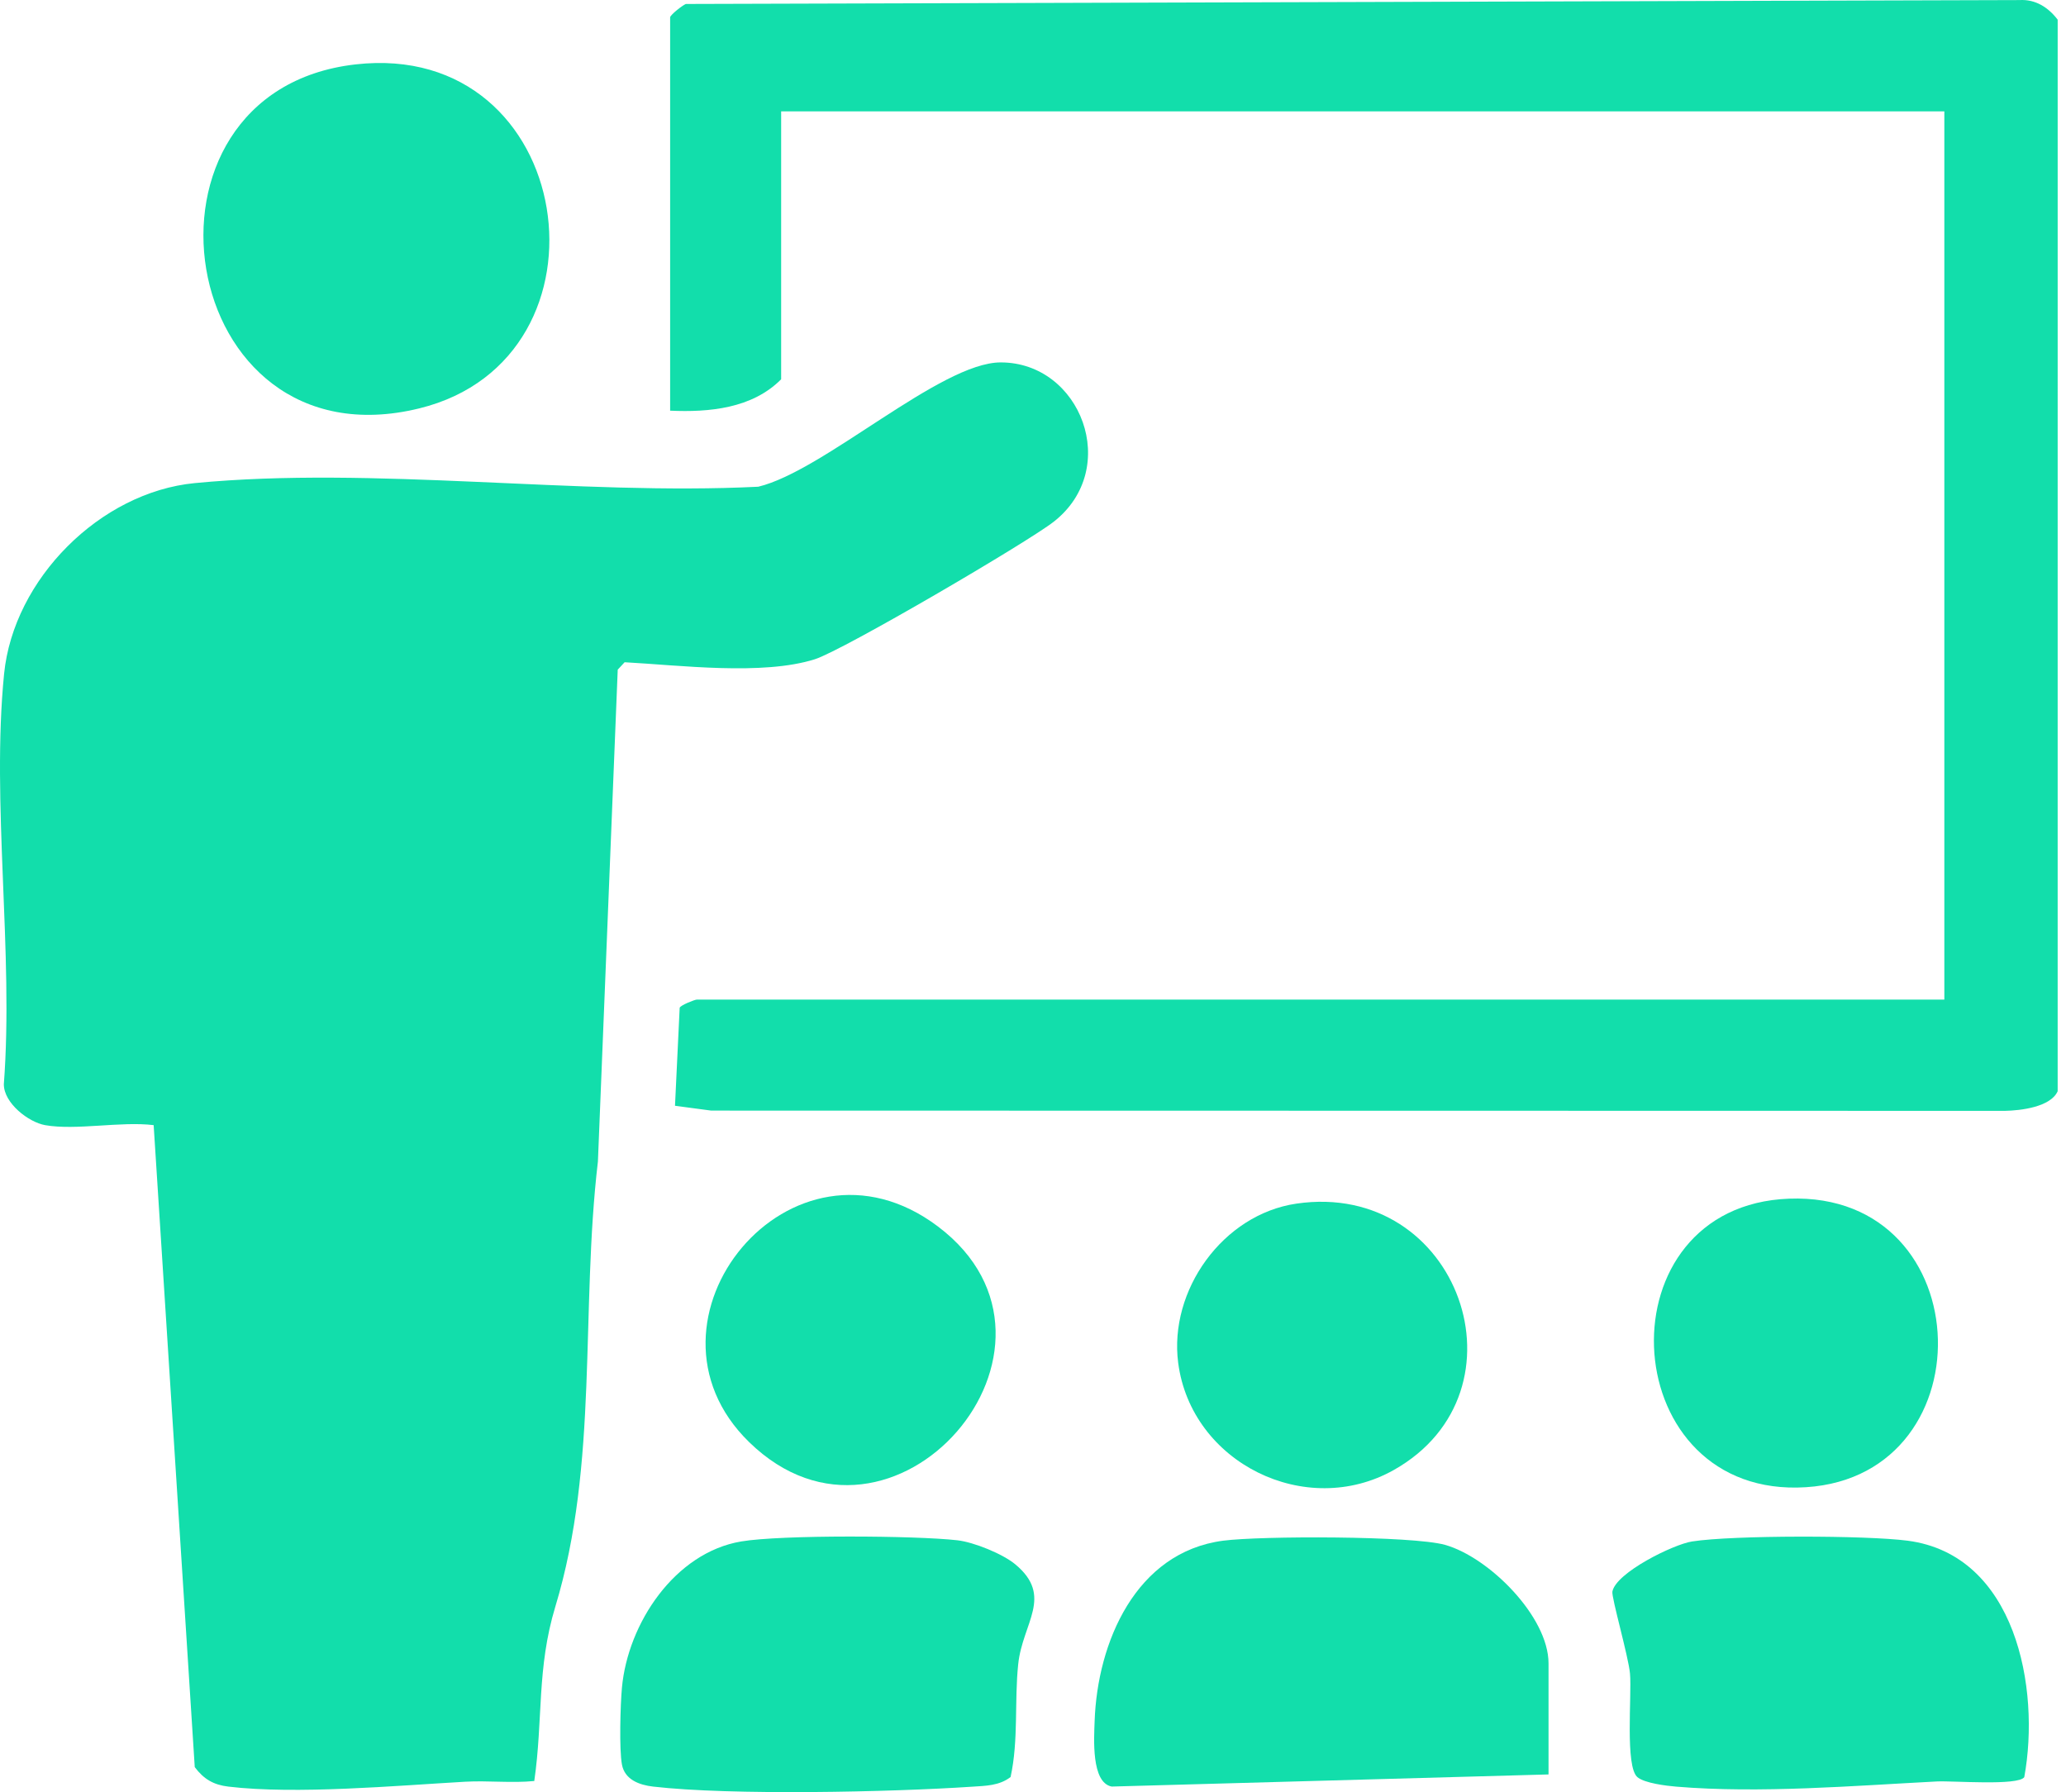 <svg width="113" height="98" viewBox="0 0 113 98" fill="none" xmlns="http://www.w3.org/2000/svg">
<path d="M2.466 61.527C1.57 61.368 0.213 60.334 0.21 59.293C0.756 52.096 -0.482 43.923 0.224 36.846C0.741 31.67 5.474 26.918 10.651 26.418C20.416 25.476 31.588 27.108 41.472 26.616C45.056 25.763 51.443 19.817 54.735 19.818C59.124 19.819 61.34 25.625 57.638 28.527C56.198 29.655 46.107 35.563 44.569 36.05C41.71 36.954 37.169 36.376 34.164 36.214L33.787 36.619L32.703 63.517C31.742 71.687 32.75 80.019 30.375 87.853C29.349 91.238 29.71 94.021 29.222 97.393C27.968 97.516 26.693 97.36 25.435 97.432C21.645 97.648 16.198 98.139 12.49 97.699C11.68 97.603 11.144 97.29 10.652 96.633L8.404 61.527C6.615 61.306 4.159 61.827 2.464 61.527H2.466Z" fill="#12DEAB"/>
<path d="M36.652 0.941C36.696 0.789 37.31 0.303 37.512 0.217L110.45 0.004C111.334 -0.05 112.035 0.407 112.545 1.077L112.544 59.673C112.162 60.536 110.522 60.73 109.657 60.746L38.9 60.732L36.919 60.468L37.175 55.109C37.226 54.962 38.008 54.663 38.105 54.663H106.346V6.089H42.725V20.741C41.137 22.34 38.78 22.553 36.653 22.457V0.942L36.652 0.941Z" fill="#12DEAB"/>
<path d="M84.698 97.033L60.804 97.696C59.675 97.479 59.839 95.048 59.871 94.115C60.02 89.819 62.115 84.877 66.901 84.251C68.95 83.983 77.248 83.978 79.035 84.479C81.433 85.15 84.697 88.401 84.697 90.96V97.032L84.698 97.033Z" fill="#12DEAB"/>
<path d="M19.434 3.523C31.541 2.134 34.075 19.601 22.933 22.332C9.537 25.616 6.42 5.015 19.434 3.523Z" fill="#12DEAB"/>
<path d="M92.549 84.293C94.787 83.945 102.064 83.953 104.343 84.252C110.258 85.028 111.607 92.328 110.718 97.181C110.381 97.666 106.804 97.373 105.939 97.417C101.37 97.653 96.259 98.081 91.685 97.701C91.133 97.655 89.96 97.513 89.562 97.184C88.873 96.615 89.257 92.715 89.153 91.522C89.073 90.6 88.13 87.342 88.19 87.032C88.392 85.993 91.526 84.451 92.549 84.293Z" fill="#12DEAB"/>
<path d="M40.543 84.292C42.722 83.924 50.067 83.968 52.361 84.228C53.261 84.33 54.839 84.969 55.532 85.544C57.638 87.294 55.931 88.74 55.692 90.993C55.477 93.029 55.718 95.145 55.274 97.175C54.647 97.656 53.906 97.654 53.163 97.704C48.754 97.999 39.967 98.189 35.723 97.698C34.966 97.611 34.175 97.32 34.018 96.499C33.861 95.671 33.931 93.211 34.017 92.285C34.34 88.784 36.896 84.906 40.543 84.292Z" fill="#12DEAB"/>
<path d="M70.908 65.819C79.806 64.518 83.861 76.09 76.234 80.385C71.428 83.091 65.154 79.998 64.441 74.526C63.925 70.564 66.88 66.408 70.908 65.819Z" fill="#12DEAB"/>
<path d="M97.85 65.548C108.453 65.148 108.815 81.183 98.292 81.346C88.267 81.502 87.596 65.935 97.85 65.548Z" fill="#12DEAB"/>
<path d="M40.97 78.856C34.17 72.22 43.31 61.042 51.303 67.07C59.983 73.617 48.817 86.515 40.97 78.856Z" fill="#12DEAB"/>
</svg>
